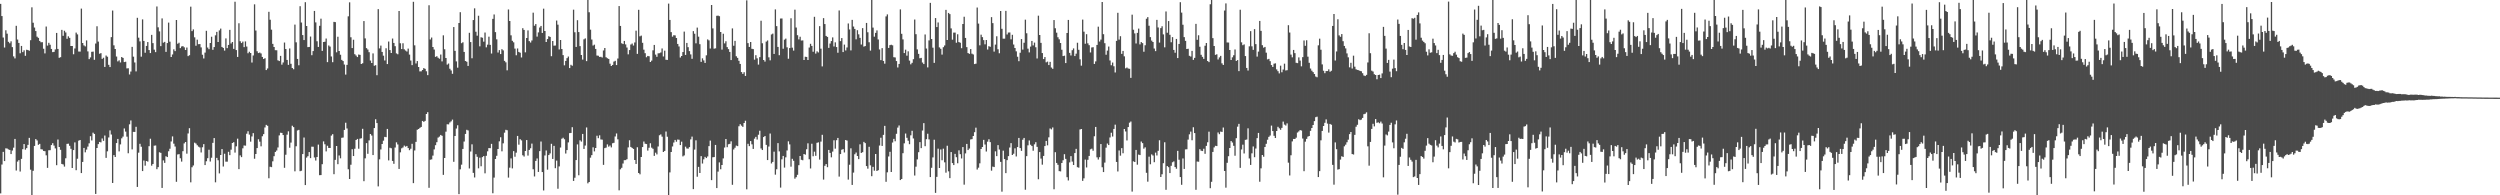 <svg xmlns="http://www.w3.org/2000/svg" width="1920" height="150"><path d="M0 2.961h1v145.584H0zM1 12.325h1v114.036H1zM2 28.828h1v87.783H2zM3 36.486h1v87.209H3zM4 23.237h1v90.705H4zM5 25.882h1v88.167H5zM6 32.119h1v82.629H6zM7 33.212h1v81.955H7zM8 31.749h1v86.570H8zM9 36.212h1v79.418H9zM10 43.309h1v70.087H10zM11 44.856h1v61.859H11zM12 19.799h1v111.195H12zM13 30.345h1v93.784H13zM14 32.969h1v90.026H14zM15 40.898h1v90.840H15zM16 35.262h1v86.769H16zM17 40.043h1v74.562H17zM18 38.644h1v72.015H18zM19 42.833h1v72.118H19zM20 38.211h1v75.576H20zM21 38.465h1v72.797H21zM22 38.939h1v66.919H22zM23 30.849h1v99.456H23zM24 5.652h1v144.344H24zM25 17.482h1v113.690H25zM26 21.131h1v90.949H26zM27 23.854h1v82.968H27zM28 28.177h1v79.700H28zM29 29.098h1v82.092H29zM30 31.444h1v79.030H30zM31 32.444h1v82.152H31zM32 32.385h1v82.428H32zM33 37.406h1v78.486H33zM34 40.997h1v75.106H34zM35 20.370h1v98.907H35zM36 35.036h1v93.901H36zM37 32.896h1v82.514H37zM38 34.352h1v80.977H38zM39 37.595h1v73.834H39zM40 40.019h1v69.973H40zM41 39.832h1v72.012H41zM42 37.920h1v76.063H42zM43 25.314h1v101.560H43zM44 37.587h1v69.578H44zM45 44.386h1v68.534H45zM46 43.927h1v71.139H46zM47 22.918h1v102.992H47zM48 27.517h1v98.784H48zM49 23.604h1v104.360H49zM50 24.930h1v96.617H50zM51 29.782h1v80.724H51zM52 27.899h1v82.434H52zM53 29.058h1v82.930H53zM54 35.312h1v78.962H54zM55 35.332h1v93.699H55zM56 41.671h1v73.600H56zM57 37.242h1v72.135H57zM58 25.051h1v105.677H58zM59 26.419h1v95.475H59zM60 39.593h1v68.440H60zM61 39.640h1v67.902H61zM62 6.631h1v126.270H62zM63 33.025h1v91.331H63zM64 34.887h1v78.725H64zM65 35.646h1v81.354H65zM66 31.038h1v83.879H66zM67 39.488h1v73.113H67zM68 45.406h1v64.694H68zM69 44.097h1v60.514H69zM70 39.798h1v68.062H70zM71 39.605h1v62.267H71zM72 45.927h1v56.948H72zM73 33.441h1v115.495H73zM74 20.176h1v93.465H74zM75 31.965h1v78.730H75zM76 41.273h1v67.708H76zM77 40.810h1v68.533H77zM78 45.223h1v61.107H78zM79 44.342h1v63.843H79zM80 51.415h1v52.681H80zM81 42.625h1v78.642H81zM82 43.561h1v72.687H82zM83 49.750h1v55.838H83zM84 51.510h1v48.619H84zM85 28.516h1v74.794H85zM86 8.113h1v132.406H86zM87 34.822h1v84.308H87zM88 37.643h1v82.935H88zM89 43.403h1v66.467H89zM90 47.150h1v59.544H90zM91 46.348h1v69.942H91zM92 47.972h1v62.916H92zM93 43.789h1v62.455H93zM94 44.471h1v60.417H94zM95 47.665h1v51.013H95zM96 47.414h1v53.672H96zM97 52.546h1v52.398H97zM98 52.425h1v65.284H98zM99 57.176h1v38.287H99zM100 54.932h1v37.575H100zM101 35.977h1v78.779H101zM102 43.507h1v57.781H102zM103 47.981h1v53.355H103zM104 54.825h1v42.543H104zM105 13.660h1v129.921H105zM106 28.934h1v88.327H106zM107 31.803h1v78.639H107zM108 43.526h1v69.172H108zM109 14.889h1v116.474H109zM110 31.445h1v91.840H110zM111 40.524h1v86.687H111zM112 35.280h1v88.370H112zM113 32.312h1v91.792H113zM114 38.434h1v73.853H114zM115 40.761h1v65.764H115zM116 26.800h1v100.449H116zM117 33.142h1v92.785H117zM118 38.121h1v73.774H118zM119 40.034h1v71.705H119zM120 4.985h1v124.979H120zM121 20.968h1v107.369H121zM122 24.108h1v92.852H122zM123 35.429h1v81.959H123zM124 14.143h1v130.173H124zM125 32.781h1v90.418H125zM126 32.161h1v92.934H126zM127 39.817h1v80.199H127zM128 33.052h1v87.585H128zM129 17.379h1v98.786H129zM130 31.998h1v82.243H130zM131 43.800h1v64.864H131zM132 41.808h1v62.926H132zM133 37.885h1v72.462H133zM134 39.272h1v73.291H134zM135 15.358h1v124.248H135zM136 33.612h1v85.017H136zM137 32.806h1v85.574H137zM138 36.974h1v84.567H138zM139 35.694h1v88.436H139zM140 35.406h1v80.693H140zM141 36.357h1v73.766H141zM142 38.419h1v70.636H142zM143 36.519h1v81.473H143zM144 43.098h1v59.416H144zM145 42.399h1v56.077H145zM146 5.144h1v134.900H146zM147 23.910h1v104.575H147zM148 22.594h1v104.475H148zM149 28.682h1v80.893H149zM150 35.141h1v75.100H150zM151 30.485h1v81.082H151zM152 33.946h1v78.679H152zM153 33.825h1v79.410H153zM154 36.412h1v80.705H154zM155 42.046h1v71.032H155zM156 44.897h1v65.814H156zM157 40.389h1v86.384H157zM158 23.672h1v100.187H158zM159 36.480h1v85.042H159zM160 37.768h1v77.238H160zM161 33.026h1v91.048H161zM162 28.188h1v92.932H162zM163 38.269h1v71.478H163zM164 36.153h1v69.884H164zM165 27.139h1v112.905H165zM166 24.483h1v96.741H166zM167 32.235h1v90.837H167zM168 23.351h1v109.844H168zM169 21.975h1v97.062H169zM170 36.027h1v78.476H170zM171 36.807h1v91.093H171zM172 38.881h1v79.164H172zM173 29.491h1v94.679H173zM174 36.946h1v87.226H174zM175 34.512h1v82.094H175zM176 22.962h1v96.200H176zM177 33.382h1v81.577H177zM178 32.243h1v77.575H178zM179 37.513h1v71.677H179zM180 1.312h1v115.861H180zM181 38.458h1v73.916H181zM182 43.736h1v62.759H182zM183 17.846h1v112.049H183zM184 31.708h1v87.640H184zM185 33.051h1v87.602H185zM186 31.936h1v81.989H186zM187 36.197h1v75.528H187zM188 31.775h1v80.121H188zM189 35.732h1v66.952H189zM190 40.885h1v59.936H190zM191 39.754h1v63.623H191zM192 40.724h1v68.051H192zM193 48.032h1v56.792H193zM194 42.594h1v59.636H194zM195 3.315h1v118.598H195zM196 23.459h1v94.818H196zM197 39.372h1v74.352H197zM198 40.755h1v66.218H198zM199 40.367h1v68.429H199zM200 41.067h1v71.335H200zM201 43.707h1v60.953H201zM202 45.291h1v57.735H202zM203 44.705h1v53.191H203zM204 53.794h1v42.092H204zM205 52.587h1v44.016H205zM206 9.068h1v127.825H206zM207 15.147h1v112.907H207zM208 22.772h1v105.575H208zM209 33.713h1v90.193H209zM210 36.102h1v83.840H210zM211 38.543h1v78.152H211zM212 38.581h1v77.035H212zM213 46.316h1v66.960H213zM214 46.877h1v57.121H214zM215 42.928h1v58.988H215zM216 49.655h1v52.457H216zM217 47.952h1v55.763H217zM218 32.658h1v96.213H218zM219 37.640h1v81.198H219zM220 46.048h1v57.387H220zM221 49.843h1v51.028H221zM222 37.239h1v76.216H222zM223 49.012h1v60.503H223zM224 52.211h1v44.372H224zM225 53.211h1v44.429H225zM226 18.884h1v112.711H226zM227 32.492h1v79.844H227zM228 45.274h1v54.923H228zM229 50.102h1v49.618H229zM230 4.774h1v126.721H230zM231 17.302h1v113.829H231zM232 26.948h1v91.350H232zM233 30.783h1v74.837H233zM234 1.692h1v140.427H234zM235 19.979h1v101.034H235zM236 36.176h1v83.767H236zM237 36.037h1v80.738H237zM238 28.079h1v93.372H238zM239 42.380h1v70.249H239zM240 39.202h1v73.475H240zM241 8.417h1v112.535H241zM242 17.194h1v106.075H242zM243 31.687h1v88.877H243zM244 36.049h1v75.024H244zM245 19.800h1v114.774H245zM246 14.322h1v120.153H246zM247 39.049h1v87.034H247zM248 32.264h1v76.352H248zM249 32.077h1v78.711H249zM250 29.599h1v86.660H250zM251 47.693h1v64.211H251zM252 34.934h1v78.666H252zM253 35.802h1v77.867H253zM254 43.385h1v60.733H254zM255 47.772h1v55.278H255zM256 16.808h1v116.961H256zM257 16.996h1v105.784H257zM258 40.188h1v71.946H258zM259 28.192h1v97.914H259zM260 39.193h1v80.221H260zM261 42.050h1v79.563H261zM262 45.996h1v59.835H262zM263 46.881h1v58.762H263zM264 49.585h1v50.222H264zM265 57.304h1v36.950H265zM266 49.796h1v48.842H266zM267 12.528h1v117.475H267zM268 1.781h1v135.680H268zM269 28.625h1v97.873H269zM270 36.917h1v77.645H270zM271 30.539h1v89.294H271zM272 41.640h1v72.592H272zM273 42.670h1v64.835H273zM274 43.839h1v62.876H274zM275 41.889h1v72.346H275zM276 42.128h1v64.354H276zM277 49.163h1v57.014H277zM278 48.589h1v50.332H278zM279 16.200h1v122.949H279zM280 29.491h1v92.088H280zM281 36.954h1v72.969H281zM282 38.061h1v80.079H282zM283 40.084h1v67.725H283zM284 46.490h1v56.429H284zM285 48.406h1v55.684H285zM286 41.007h1v78.078H286zM287 50.472h1v47.878H287zM288 50.087h1v41.527H288zM289 57.744h1v36.769H289zM290 7.038h1v136.131H290zM291 37.195h1v85.191H291zM292 35.044h1v79.756H292zM293 39.863h1v70.742H293zM294 42.729h1v65.306H294zM295 46.437h1v58.681H295zM296 37.059h1v68.326H296zM297 49.208h1v49.830H297zM298 31.879h1v91.323H298zM299 38.444h1v75.012H299zM300 40.724h1v73.162H300zM301 29.585h1v94.029H301zM302 32.956h1v92.827H302zM303 35.496h1v77.833H303zM304 41.035h1v68.269H304zM305 41.698h1v69.242H305zM306 8.470h1v121.270H306zM307 33.213h1v83.801H307zM308 37.686h1v76.216H308zM309 33.221h1v80.054H309zM310 37.894h1v73.946H310zM311 38.800h1v73.859H311zM312 39.578h1v72.514H312zM313 37.343h1v76.392H313zM314 41.957h1v73.402H314zM315 46.467h1v67.754H315zM316 50.041h1v60.388H316zM317 1.389h1v139.248H317zM318 34.807h1v80.754H318zM319 48.754h1v60.203H319zM320 46.904h1v52.735H320zM321 51.467h1v47.581H321zM322 54.826h1v43.364H322zM323 54.770h1v42.709H323zM324 53.747h1v39.105H324zM325 52.275h1v41.296H325zM326 52.894h1v39.926H326zM327 54.735h1v32.815H327zM328 57.726h1v28.436H328zM329 4.025h1v140.188H329zM330 30.315h1v92.374H330zM331 28.847h1v93.550H331zM332 36.114h1v83.376H332zM333 38.052h1v76.666H333zM334 43.653h1v67.861H334zM335 43.157h1v66.032H335zM336 44.329h1v61.328H336zM337 45.088h1v59.845H337zM338 41.903h1v61.729H338zM339 47.165h1v57.123H339zM340 27.150h1v107.132H340zM341 37.832h1v83.535H341zM342 44.559h1v56.545H342zM343 49.630h1v45.810H343zM344 48.777h1v46.763H344zM345 52.764h1v41.310H345zM346 54.124h1v39.040H346zM347 56.658h1v35.189H347zM348 20.787h1v103.472H348zM349 39.045h1v65.412H349zM350 47.137h1v51.584H350zM351 51.947h1v44.235H351zM352 17.652h1v131.445H352zM353 9.373h1v120.698H353zM354 33.186h1v93.303H354zM355 32.468h1v81.895H355zM356 39.866h1v68.819H356zM357 46.858h1v56.000H357zM358 47.431h1v52.241H358zM359 50.617h1v49.574H359zM360 25.168h1v104.219H360zM361 32.318h1v84.080H361zM362 44.728h1v66.111H362zM363 15.413h1v117.345H363zM364 6.377h1v129.941H364zM365 24.372h1v94.064H365zM366 27.383h1v93.022H366zM367 12.096h1v117.191H367zM368 35.566h1v85.546H368zM369 28.595h1v99.093H369zM370 29.002h1v91.670H370zM371 31.979h1v87.883H371zM372 24.966h1v108.168H372zM373 36.343h1v83.297H373zM374 34.315h1v81.932H374zM375 28.166h1v85.556H375zM376 34.450h1v79.383H376zM377 41.103h1v69.369H377zM378 14.492h1v133.944H378zM379 11.094h1v125.301H379zM380 24.678h1v97.451H380zM381 30.191h1v89.456H381zM382 40.356h1v74.101H382zM383 38.496h1v70.071H383zM384 41.540h1v63.891H384zM385 37.796h1v78.443H385zM386 38.703h1v71.392H386zM387 46.763h1v55.117H387zM388 47.873h1v51.837H388zM389 54.031h1v46.009H389zM390 7.288h1v129.130H390zM391 16.125h1v112.650H391zM392 27.142h1v94.509H392zM393 31.310h1v98.036H393zM394 32.513h1v83.550H394zM395 37.301h1v83.080H395zM396 42.457h1v74.816H396zM397 37.216h1v67.161H397zM398 39.885h1v71.210H398zM399 40.511h1v66.377H399zM400 44.125h1v63.722H400zM401 21.642h1v97.605H401zM402 22.999h1v97.219H402zM403 40.185h1v75.763H403zM404 29.197h1v78.399H404zM405 23.368h1v96.141H405zM406 31.566h1v83.589H406zM407 32.652h1v81.209H407zM408 31.069h1v79.224H408zM409 9.738h1v120.238H409zM410 19.782h1v115.766H410zM411 18.464h1v105.128H411zM412 28.129h1v93.596H412zM413 24.897h1v107.129H413zM414 21.127h1v94.927H414zM415 19.933h1v88.754H415zM416 25.295h1v106.829H416zM417 6.655h1v139.621H417zM418 23.810h1v95.592H418zM419 32.281h1v83.266H419zM420 30.023h1v100.262H420zM421 27.777h1v91.291H421zM422 28.351h1v89.444H422zM423 43.154h1v67.278H423zM424 31.496h1v90.561H424zM425 35.062h1v76.962H425zM426 34.955h1v94.221H426zM427 15.752h1v107.603H427zM428 18.944h1v125.999H428zM429 37.992h1v89.782H429zM430 30.741h1v82.560H430zM431 37.648h1v68.880H431zM432 42.359h1v63.408H432zM433 50.180h1v56.781H433zM434 46.774h1v71.133H434zM435 44.641h1v70.593H435zM436 43.443h1v65.920H436zM437 52.269h1v49.961H437zM438 49.765h1v52.317H438zM439 50.475h1v47.194H439zM440 7.449h1v131.519H440zM441 24.800h1v111.691H441zM442 36.053h1v86.896H442zM443 15.506h1v95.368H443zM444 24.642h1v109.953H444zM445 35.429h1v72.357H445zM446 42.219h1v66.550H446zM447 45.778h1v57.091H447zM448 30.211h1v84.186H448zM449 29.467h1v82.299H449zM450 46.933h1v50.970H450zM451 0.002h1v140.798H451zM452 9.415h1v130.386H452zM453 22.775h1v98.302H453zM454 30.335h1v88.798H454zM455 34.980h1v78.158H455zM456 34.319h1v81.960H456zM457 37.583h1v76.084H457zM458 42.630h1v61.611H458zM459 42.804h1v63.350H459zM460 43.746h1v60.209H460zM461 43.647h1v63.461H461zM462 44.173h1v63.111H462zM463 38.734h1v87.876H463zM464 36.851h1v76.935H464zM465 43.975h1v69.387H465zM466 44.754h1v66.167H466zM467 45.268h1v67.392H467zM468 48.872h1v62.871H468zM469 50.707h1v62.478H469zM470 49.845h1v60.199H470zM471 47.314h1v62.346H471zM472 46.718h1v58.064H472zM473 49.990h1v52.512H473zM474 44.970h1v62.018H474zM475 4.679h1v141.492H475zM476 19.924h1v110.139H476zM477 33.236h1v95.641H477zM478 33.825h1v91.765H478zM479 31.452h1v91.561H479zM480 34.102h1v88.865H480zM481 36.484h1v85.765H481zM482 41.738h1v71.450H482zM483 38.468h1v69.253H483zM484 34.225h1v78.617H484zM485 33.409h1v80.211H485zM486 34.977h1v79.389H486zM487 32.626h1v90.231H487zM488 23.535h1v102.364H488zM489 41.351h1v71.747H489zM490 7.538h1v125.316H490zM491 27.928h1v105.973H491zM492 27.354h1v93.235H492zM493 32.882h1v80.040H493zM494 38.146h1v70.545H494zM495 40.844h1v69.531H495zM496 43.995h1v66.632H496zM497 42.939h1v72.716H497zM498 43.233h1v70.225H498zM499 47.624h1v62.402H499zM500 46.562h1v66.870H500zM501 38.670h1v75.602H501zM502 34.494h1v85.236H502zM503 41.959h1v75.281H503zM504 43.623h1v74.937H504zM505 40.950h1v71.519H505zM506 40.845h1v63.022H506zM507 40.284h1v62.922H507zM508 37.218h1v67.745H508zM509 43.357h1v73.378H509zM510 38.921h1v76.983H510zM511 45.885h1v55.114H511zM512 46.020h1v58.992H512zM513 2.754h1v147.245H513zM514 15.298h1v117.129H514zM515 24.678h1v92.065H515zM516 28.149h1v84.324H516zM517 27.036h1v82.434H517zM518 27.180h1v80.275H518zM519 29.199h1v79.634H519zM520 33.751h1v73.425H520zM521 35.675h1v71.658H521zM522 44.208h1v67.179H522zM523 43.025h1v65.753H523zM524 39.990h1v80.138H524zM525 24.285h1v95.068H525zM526 42.181h1v70.452H526zM527 32.956h1v81.080H527zM528 36.230h1v77.946H528zM529 39.260h1v73.758H529zM530 41.757h1v65.326H530zM531 45.167h1v59.740H531zM532 23.904h1v121.348H532zM533 25.893h1v88.999H533zM534 33.268h1v74.513H534zM535 21.175h1v114.538H535zM536 28.160h1v100.004H536zM537 33.960h1v98.923H537zM538 47.521h1v72.414H538zM539 44.781h1v80.798H539zM540 46.361h1v75.988H540zM541 48.315h1v72.168H541zM542 42.511h1v78.904H542zM543 30.269h1v89.876H543zM544 31.041h1v81.208H544zM545 37.259h1v70.712H545zM546 3.823h1v134.509H546zM547 21.835h1v98.952H547zM548 37.392h1v83.217H548zM549 37.120h1v74.175H549zM550 12.137h1v132.290H550zM551 11.999h1v119.813H551zM552 12.444h1v112.266H552zM553 24.578h1v105.414H553zM554 38.089h1v88.620H554zM555 25.929h1v95.709H555zM556 33.337h1v79.967H556zM557 31.700h1v75.049H557zM558 36.185h1v76.865H558zM559 37.755h1v73.028H559zM560 39.908h1v70.599H560zM561 46.115h1v62.431H561zM562 21.790h1v120.126H562zM563 35.149h1v79.643H563zM564 31.391h1v82.047H564zM565 43.201h1v68.646H565zM566 44.446h1v67.783H566zM567 46.720h1v50.249H567zM568 49.108h1v46.262H568zM569 55.333h1v41.194H569zM570 56.727h1v40.731H570zM571 55.428h1v39.034H571zM572 58.304h1v34.408H572zM573 0.249h1v145.173H573zM574 33.114h1v77.322H574zM575 36.037h1v76.183H575zM576 32.251h1v76.112H576zM577 37.489h1v73.367H577zM578 37.732h1v76.648H578zM579 45.838h1v60.640H579zM580 42.369h1v62.758H580zM581 44.815h1v62.327H581zM582 49.614h1v53.875H582zM583 43.877h1v56.549H583zM584 15.901h1v98.121H584zM585 33.209h1v82.016H585zM586 46.105h1v59.170H586zM587 47.310h1v57.118H587zM588 31.950h1v79.290H588zM589 31.065h1v91.885H589zM590 44.012h1v68.506H590zM591 46.322h1v56.212H591zM592 26.485h1v99.053H592zM593 25.804h1v98.561H593zM594 41.412h1v75.082H594zM595 7.229h1v126.912H595zM596 20.050h1v109.923H596zM597 36.052h1v73.880H597zM598 42.380h1v73.870H598zM599 14.207h1v129.870H599zM600 14.179h1v108.208H600zM601 37.441h1v82.312H601zM602 30.452h1v98.252H602zM603 29.648h1v91.180H603zM604 36.328h1v79.241H604zM605 45.103h1v63.464H605zM606 36.933h1v73.988H606zM607 14.035h1v113.958H607zM608 36.609h1v85.357H608zM609 38.856h1v84.615H609zM610 7.439h1v129.754H610zM611 21.162h1v114.914H611zM612 27.008h1v107.256H612zM613 30.237h1v96.653H613zM614 28.195h1v91.599H614zM615 31.136h1v91.572H615zM616 31.002h1v92.073H616zM617 46.065h1v72.230H617zM618 43.581h1v75.192H618zM619 43.746h1v70.870H619zM620 46.098h1v63.991H620zM621 36.522h1v85.780H621zM622 33.622h1v95.757H622zM623 35.252h1v75.121H623zM624 39.735h1v80.293H624zM625 12.880h1v103.620H625zM626 41.175h1v78.456H626zM627 39.419h1v70.274H627zM628 40.276h1v69.048H628zM629 20.049h1v102.531H629zM630 37.392h1v71.374H630zM631 50.969h1v52.571H631zM632 13.924h1v124.008H632zM633 18.484h1v108.837H633zM634 27.612h1v98.401H634zM635 28.375h1v100.010H635zM636 36.756h1v78.403H636zM637 33.450h1v83.989H637zM638 31.550h1v89.287H638zM639 28.740h1v87.691H639zM640 35.677h1v72.073H640zM641 32.529h1v81.625H641zM642 36.162h1v71.535H642zM643 40.508h1v65.403H643zM644 8.033h1v127.578H644zM645 31.604h1v86.695H645zM646 29.233h1v85.775H646zM647 40.008h1v74.547H647zM648 34.268h1v82.842H648zM649 38.770h1v68.739H649zM650 36.445h1v71.514H650zM651 17.997h1v119.940H651zM652 22.604h1v103.926H652zM653 38.702h1v75.241H653zM654 15.275h1v126.740H654zM655 20.377h1v112.204H655zM656 22.198h1v96.262H656zM657 30.209h1v86.921H657zM658 23.200h1v96.593H658zM659 26.381h1v95.849H659zM660 29.106h1v81.727H660zM661 34.199h1v83.277H661zM662 21.622h1v95.261H662zM663 35.793h1v73.176H663zM664 35.380h1v74.554H664zM665 17.620h1v109.906H665zM666 24.802h1v104.740H666zM667 32.457h1v80.281H667zM668 38.839h1v88.146H668zM669 0.001h1v135.302H669zM670 21.191h1v106.946H670zM671 28.173h1v102.916H671zM672 25.267h1v93.014H672zM673 23.344h1v108.003H673zM674 30.316h1v100.388H674zM675 38.006h1v73.765H675zM676 46.165h1v59.621H676zM677 36.960h1v75.123H677zM678 46.821h1v56.771H678zM679 48.914h1v47.734H679zM680 12.618h1v127.025H680zM681 11.059h1v121.316H681zM682 36.806h1v83.382H682zM683 34.657h1v81.909H683zM684 34.379h1v97.705H684zM685 34.811h1v74.636H685zM686 43.910h1v62.730H686zM687 44.155h1v64.327H687zM688 46.880h1v55.888H688zM689 51.822h1v46.178H689zM690 49.079h1v47.301H690zM691 7.193h1v131.102H691zM692 25.938h1v111.524H692zM693 30.237h1v87.436H693zM694 40.759h1v69.318H694zM695 38.159h1v64.383H695zM696 42.741h1v63.095H696zM697 39.408h1v68.669H697zM698 46.523h1v64.198H698zM699 49.387h1v54.569H699zM700 48.224h1v52.216H700zM701 45.476h1v60.879H701zM702 14.988h1v119.796H702zM703 26.240h1v101.776H703zM704 37.928h1v84.490H704zM705 41.389h1v75.487H705zM706 44.734h1v64.425H706zM707 44.467h1v69.286H707zM708 48.021h1v52.215H708zM709 49.201h1v45.361H709zM710 26.470h1v85.810H710zM711 37.293h1v69.619H711zM712 51.774h1v50.938H712zM713 31.030h1v76.021H713zM714 2.186h1v133.782H714zM715 29.930h1v98.960H715zM716 36.585h1v84.304H716zM717 48.284h1v59.047H717zM718 13.875h1v134.239H718zM719 20.787h1v115.045H719zM720 17.255h1v96.906H720zM721 36.382h1v92.623H721zM722 37.484h1v77.330H722zM723 41.942h1v81.144H723zM724 36.255h1v77.931H724zM725 34.906h1v89.750H725zM726 7.577h1v125.013H726zM727 30.721h1v81.196H727zM728 9.917h1v121.656H728zM729 10.851h1v125.953H729zM730 21.785h1v95.002H730zM731 30.472h1v94.765H731zM732 25.020h1v101.771H732zM733 25.041h1v93.154H733zM734 32.815h1v87.897H734zM735 26.293h1v99.075H735zM736 32.328h1v83.138H736zM737 32.820h1v85.595H737zM738 36.997h1v84.680H738zM739 18.440h1v94.508H739zM740 12.834h1v129.006H740zM741 29.156h1v88.645H741zM742 36.222h1v74.302H742zM743 40.756h1v74.506H743zM744 41.378h1v72.678H744zM745 37.682h1v69.407H745zM746 41.217h1v65.635H746zM747 41.828h1v62.608H747zM748 49.219h1v52.312H748zM749 48.902h1v49.131H749zM750 5.810h1v124.381H750zM751 18.133h1v110.613H751zM752 34.792h1v90.625H752zM753 26.600h1v87.826H753zM754 28.530h1v84.376H754zM755 30.840h1v76.554H755zM756 34.049h1v76.947H756zM757 30.730h1v85.623H757zM758 38.035h1v70.787H758zM759 35.499h1v71.464H759zM760 35.931h1v73.217H760zM761 13.162h1v117.912H761zM762 17.759h1v110.173H762zM763 39.626h1v88.701H763zM764 34.234h1v81.992H764zM765 27.840h1v92.068H765zM766 37.815h1v73.641H766zM767 40.888h1v73.947H767zM768 8.446h1v115.875H768zM769 22.137h1v125.047H769zM770 29.702h1v86.007H770zM771 29.699h1v92.477H771zM772 8.337h1v124.649H772zM773 26.489h1v96.505H773zM774 24.990h1v94.937H774zM775 24.933h1v88.383H775zM776 30.210h1v79.741H776zM777 26.706h1v92.317H777zM778 34.207h1v83.872H778zM779 36.867h1v77.075H779zM780 39.416h1v80.767H780zM781 43.572h1v69.356H781zM782 47.012h1v58.898H782zM783 40.483h1v73.240H783zM784 29.995h1v85.891H784zM785 38.105h1v69.194H785zM786 32.826h1v73.095H786zM787 15.116h1v130.615H787zM788 25.553h1v94.343H788zM789 37.399h1v74.220H789zM790 40.257h1v67.617H790zM791 35.799h1v75.361H791zM792 31.416h1v80.767H792zM793 34.852h1v80.913H793zM794 32.727h1v78.123H794zM795 36.277h1v72.921H795zM796 44.907h1v67.909H796zM797 12.054h1v125.647H797zM798 26.866h1v89.927H798zM799 32.911h1v88.898H799zM800 40.737h1v85.736H800zM801 45.359h1v74.385H801zM802 43.819h1v68.366H802zM803 47.896h1v60.364H803zM804 47.335h1v64.272H804zM805 49.965h1v55.520H805zM806 47.493h1v51.146H806zM807 51.863h1v47.531H807zM808 52.842h1v45.043H808zM809 15.393h1v129.942H809zM810 21.730h1v95.138H810zM811 25.098h1v100.035H811zM812 28.612h1v97.971H812zM813 30.183h1v101.236H813zM814 33.021h1v98.623H814zM815 38.173h1v87.011H815zM816 43.081h1v79.985H816zM817 42.762h1v75.668H817zM818 48.430h1v73.570H818zM819 25.341h1v110.743H819zM820 15.305h1v123.297H820zM821 40.601h1v84.142H821zM822 42.604h1v77.313H822zM823 38.564h1v85.566H823zM824 37.178h1v89.549H824zM825 43.076h1v74.465H825zM826 41.204h1v73.125H826zM827 32.825h1v95.607H827zM828 38.267h1v90.487H828zM829 45.565h1v53.885H829zM830 50.422h1v48.634H830zM831 15.065h1v123.837H831zM832 24.318h1v112.627H832zM833 33.589h1v88.995H833zM834 26.266h1v102.336H834zM835 33.282h1v89.445H835zM836 34.721h1v85.030H836zM837 40.301h1v74.385H837zM838 36.434h1v77.736H838zM839 36.272h1v79.505H839zM840 49.124h1v55.532H840zM841 47.161h1v50.338H841zM842 34.490h1v86.333H842zM843 20.490h1v102.046H843zM844 31.889h1v88.853H844zM845 30.428h1v80.220H845zM846 1.546h1v126.910H846zM847 26.287h1v105.879H847zM848 33.174h1v91.714H848zM849 42.030h1v71.370H849zM850 38.841h1v71.402H850zM851 35.717h1v75.669H851zM852 46.420h1v59.129H852zM853 50.112h1v51.833H853zM854 48.048h1v56.813H854zM855 50.890h1v48.131H855zM856 55.651h1v40.110H856zM857 31.388h1v92.959H857zM858 9.811h1v121.884H858zM859 30.426h1v85.115H859zM860 27.787h1v91.773H860zM861 41.382h1v72.385H861zM862 39.098h1v78.621H862zM863 43.281h1v55.816H863zM864 52.463h1v48.477H864zM865 51.854h1v56.038H865zM866 52.634h1v44.961H866zM867 52.859h1v41.345H867zM868 59.778h1v33.574H868zM869 11.278h1v135.862H869zM870 22.823h1v101.102H870zM871 25.663h1v98.737H871zM872 33.383h1v81.768H872zM873 25.256h1v101.203H873zM874 21.972h1v96.738H874zM875 34.114h1v84.958H875zM876 32.284h1v76.434H876zM877 33.106h1v76.818H877zM878 39.723h1v74.437H878zM879 34.778h1v78.360H879zM880 14.409h1v118.318H880zM881 13.141h1v126.373H881zM882 19.771h1v100.552H882zM883 28.502h1v97.638H883zM884 31.205h1v87.381H884zM885 32.275h1v87.188H885zM886 37.288h1v87.307H886zM887 39.265h1v77.949H887zM888 15.254h1v104.157H888zM889 21.085h1v94.742H889zM890 32.730h1v75.003H890zM891 21.609h1v114.314H891zM892 20.149h1v113.667H892zM893 26.440h1v98.873H893zM894 36.346h1v72.934H894zM895 8.805h1v136.948H895zM896 25.134h1v102.411H896zM897 16.198h1v112.218H897zM898 26.743h1v106.175H898zM899 32.484h1v94.871H899zM900 28.501h1v96.132H900zM901 38.329h1v85.641H901zM902 40.476h1v87.807H902zM903 29.909h1v99.657H903zM904 44.587h1v71.302H904zM905 33.721h1v88.979H905zM906 1.695h1v134.277H906zM907 9.663h1v132.244H907zM908 19.019h1v102.681H908zM909 28.535h1v101.201H909zM910 31.408h1v83.356H910zM911 37.621h1v77.027H911zM912 37.432h1v69.785H912zM913 42.830h1v60.321H913zM914 43.417h1v57.630H914zM915 39.045h1v68.670H915zM916 45.975h1v51.749H916zM917 44.452h1v57.746H917zM918 18.338h1v127.437H918zM919 30.587h1v93.448H919zM920 27.080h1v97.125H920zM921 35.893h1v78.713H921zM922 42.095h1v73.665H922zM923 43.698h1v72.310H923zM924 45.233h1v69.006H924zM925 35.102h1v83.034H925zM926 33.033h1v78.997H926zM927 46.842h1v62.439H927zM928 47.719h1v53.402H928zM929 3.272h1v141.240H929zM930 0.000h1v139.619H930zM931 29.289h1v87.376H931zM932 35.329h1v77.892H932zM933 42.154h1v69.843H933zM934 41.698h1v70.469H934zM935 45.692h1v56.042H935zM936 44.102h1v58.952H936zM937 42.887h1v58.166H937zM938 48.645h1v52.664H938zM939 49.880h1v48.045H939zM940 8.067h1v123.262H940zM941 2.615h1v141.525H941zM942 32.605h1v92.420H942zM943 32.668h1v87.279H943zM944 38.400h1v75.280H944zM945 46.083h1v62.242H945zM946 44.024h1v65.418H946zM947 42.461h1v69.492H947zM948 37.975h1v81.634H948zM949 46.807h1v59.312H949zM950 46.136h1v51.139H950zM951 54.642h1v40.512H951zM952 7.490h1v121.409H952zM953 32.504h1v82.268H953zM954 34.726h1v76.381H954zM955 34.091h1v83.753H955zM956 43.056h1v64.375H956zM957 52.160h1v54.999H957zM958 54.162h1v44.422H958zM959 35.559h1v86.150H959zM960 23.886h1v102.797H960zM961 35.558h1v82.190H961zM962 38.280h1v74.181H962zM963 22.355h1v98.366H963zM964 33.905h1v80.153H964zM965 43.453h1v62.617H965zM966 39.629h1v62.472H966zM967 16.060h1v123.502H967zM968 23.702h1v105.595H968zM969 34.728h1v84.335H969zM970 36.589h1v83.782H970zM971 36.060h1v76.851H971zM972 40.441h1v69.977H972zM973 45.613h1v61.701H973zM974 45.217h1v59.893H974zM975 47.001h1v57.114H975zM976 49.954h1v46.524H976zM977 51.423h1v49.233H977zM978 48.889h1v55.431H978zM979 48.626h1v57.337H979zM980 53.320h1v47.271H980zM981 54.699h1v42.685H981zM982 56.355h1v42.207H982zM983 50.442h1v49.260H983zM984 55.475h1v42.703H984zM985 53.425h1v39.972H985zM986 48.890h1v46.805H986zM987 54.110h1v42.290H987zM988 53.914h1v40.856H988zM989 19.349h1v105.556H989zM990 24.991h1v109.780H990zM991 41.917h1v77.348H991zM992 44.006h1v64.603H992zM993 38.349h1v68.375H993zM994 40.781h1v65.946H994zM995 48.227h1v57.521H995zM996 48.472h1v53.297H996zM997 44.090h1v56.820H997zM998 46.519h1v53.373H998zM999 50.965h1v49.285H999zM1000 43.875h1v62.542H1000zM1001 31.079h1v100.415H1001zM1002 35.175h1v73.602H1002zM1003 30.941h1v75.700H1003zM1004 43.546h1v61.371H1004zM1005 48.234h1v56.234H1005zM1006 52.648h1v47.870H1006zM1007 54.249h1v44.073H1007zM1008 55.414h1v40.592H1008zM1009 56.830h1v36.218H1009zM1010 58.783h1v31.242H1010zM1011 59.337h1v30.253H1011zM1012 34.816h1v101.187H1012zM1013 29.712h1v101.700H1013zM1014 38.192h1v69.567H1014zM1015 49.445h1v51.127H1015zM1016 54.329h1v42.434H1016zM1017 56.207h1v38.097H1017zM1018 54.581h1v37.125H1018zM1019 54.570h1v40.379H1019zM1020 53.255h1v48.597H1020zM1021 55.077h1v40.087H1021zM1022 54.347h1v41.467H1022zM1023 19.919h1v106.710H1023zM1024 10.763h1v131.037H1024zM1025 46.495h1v62.890H1025zM1026 39.508h1v75.088H1026zM1027 14.821h1v115.419H1027zM1028 27.164h1v102.741H1028zM1029 28.242h1v94.314H1029zM1030 26.168h1v93.840H1030zM1031 31.663h1v88.869H1031zM1032 35.267h1v77.124H1032zM1033 37.170h1v73.927H1033zM1034 41.018h1v68.231H1034zM1035 44.049h1v63.233H1035zM1036 51.723h1v51.270H1036zM1037 48.222h1v53.145H1037zM1038 52.617h1v65.685H1038zM1039 42.754h1v75.942H1039zM1040 51.199h1v52.358H1040zM1041 53.228h1v44.119H1041zM1042 53.727h1v42.122H1042zM1043 53.899h1v37.710H1043zM1044 54.468h1v37.816H1044zM1045 54.741h1v37.088H1045zM1046 56.210h1v34.346H1046zM1047 57.968h1v29.760H1047zM1048 58.411h1v28.927H1048zM1049 57.499h1v28.783H1049zM1050 47.986h1v64.421H1050zM1051 25.570h1v101.642H1051zM1052 40.850h1v68.152H1052zM1053 54.260h1v44.768H1053zM1054 54.936h1v40.120H1054zM1055 57.019h1v40.037H1055zM1056 57.598h1v33.834H1056zM1057 60.895h1v33.408H1057zM1058 57.582h1v36.359H1058zM1059 57.346h1v37.332H1059zM1060 59.963h1v33.449H1060zM1061 56.392h1v38.497H1061zM1062 20.621h1v115.587H1062zM1063 27.533h1v84.270H1063zM1064 37.313h1v65.953H1064zM1065 48.323h1v55.683H1065zM1066 45.956h1v55.124H1066zM1067 55.015h1v40.941H1067zM1068 59.307h1v34.974H1068zM1069 52.737h1v56.631H1069zM1070 45.760h1v68.084H1070zM1071 52.325h1v43.171H1071zM1072 54.662h1v37.835H1072zM1073 14.986h1v134.539H1073zM1074 18.334h1v108.312H1074zM1075 27.586h1v92.772H1075zM1076 34.451h1v79.121H1076zM1077 37.770h1v76.570H1077zM1078 33.000h1v76.315H1078zM1079 38.330h1v68.221H1079zM1080 42.224h1v60.525H1080zM1081 23.013h1v104.403H1081zM1082 35.666h1v85.265H1082zM1083 36.103h1v86.622H1083zM1084 13.993h1v110.108H1084zM1085 14.410h1v121.606H1085zM1086 13.663h1v121.848H1086zM1087 30.457h1v92.310H1087zM1088 11.456h1v125.236H1088zM1089 9.514h1v132.517H1089zM1090 17.951h1v115.768H1090zM1091 28.969h1v90.914H1091zM1092 31.160h1v89.404H1092zM1093 32.186h1v89.597H1093zM1094 33.219h1v82.589H1094zM1095 39.755h1v72.053H1095zM1096 42.543h1v63.534H1096zM1097 37.887h1v72.442H1097zM1098 40.495h1v70.788H1098zM1099 40.199h1v71.498H1099zM1100 29.710h1v94.899H1100zM1101 33.070h1v87.224H1101zM1102 34.938h1v72.742H1102zM1103 40.797h1v71.021H1103zM1104 38.238h1v74.955H1104zM1105 42.330h1v67.957H1105zM1106 48.236h1v56.557H1106zM1107 46.053h1v66.046H1107zM1108 42.195h1v72.470H1108zM1109 54.250h1v49.504H1109zM1110 57.048h1v40.806H1110zM1111 58.952h1v31.318H1111zM1112 1.247h1v128.012H1112zM1113 41.722h1v75.119H1113zM1114 42.662h1v69.329H1114zM1115 42.841h1v61.971H1115zM1116 40.798h1v68.002H1116zM1117 39.756h1v69.632H1117zM1118 42.000h1v64.669H1118zM1119 43.921h1v63.091H1119zM1120 44.571h1v64.875H1120zM1121 47.035h1v61.996H1121zM1122 47.434h1v61.517H1122zM1123 25.818h1v96.658H1123zM1124 26.761h1v91.132H1124zM1125 44.443h1v75.539H1125zM1126 44.256h1v78.588H1126zM1127 40.788h1v74.622H1127zM1128 40.012h1v70.780H1128zM1129 41.539h1v67.666H1129zM1130 46.730h1v59.532H1130zM1131 32.528h1v108.222H1131zM1132 7.315h1v126.133H1132zM1133 29.517h1v96.848H1133zM1134 15.185h1v112.630H1134zM1135 4.431h1v137.628H1135zM1136 27.883h1v103.284H1136zM1137 19.663h1v102.383H1137zM1138 23.229h1v94.550H1138zM1139 22.958h1v88.390H1139zM1140 34.981h1v77.588H1140zM1141 28.707h1v78.831H1141zM1142 26.288h1v82.346H1142zM1143 34.370h1v77.064H1143zM1144 43.093h1v59.009H1144zM1145 38.860h1v82.270H1145zM1146 0.004h1v144.396H1146zM1147 25.193h1v93.977H1147zM1148 29.847h1v83.110H1148zM1149 29.502h1v106.518H1149zM1150 17.640h1v126.668H1150zM1151 19.074h1v101.928H1151zM1152 29.709h1v93.626H1152zM1153 23.209h1v102.400H1153zM1154 29.097h1v91.191H1154zM1155 38.910h1v79.822H1155zM1156 39.628h1v71.045H1156zM1157 36.438h1v74.142H1157zM1158 41.992h1v66.318H1158zM1159 46.284h1v56.895H1159zM1160 41.933h1v66.402H1160zM1161 14.785h1v124.847H1161zM1162 30.962h1v85.832H1162zM1163 34.552h1v91.475H1163zM1164 40.441h1v74.470H1164zM1165 39.575h1v82.272H1165zM1166 44.052h1v61.708H1166zM1167 43.468h1v63.247H1167zM1168 47.271h1v59.273H1168zM1169 37.062h1v69.683H1169zM1170 41.403h1v55.836H1170zM1171 46.713h1v50.164H1171zM1172 45.216h1v50.367H1172zM1173 11.678h1v132.209H1173zM1174 18.601h1v103.369H1174zM1175 31.781h1v83.312H1175zM1176 36.538h1v73.451H1176zM1177 39.794h1v63.751H1177zM1178 46.358h1v63.274H1178zM1179 39.410h1v74.692H1179zM1180 42.374h1v71.274H1180zM1181 51.287h1v55.796H1181zM1182 54.051h1v49.117H1182zM1183 52.087h1v48.999H1183zM1184 19.555h1v127.514H1184zM1185 38.393h1v92.446H1185zM1186 40.080h1v74.494H1186zM1187 43.715h1v61.053H1187zM1188 36.037h1v77.451H1188zM1189 42.521h1v62.407H1189zM1190 45.425h1v52.467H1190zM1191 36.332h1v85.565H1191zM1192 3.038h1v121.915H1192zM1193 35.546h1v82.914H1193zM1194 44.455h1v66.702H1194zM1195 7.040h1v133.022H1195zM1196 26.718h1v104.204H1196zM1197 23.466h1v95.111H1197zM1198 29.646h1v91.386H1198zM1199 27.639h1v91.419H1199zM1200 28.813h1v98.046H1200zM1201 39.009h1v77.875H1201zM1202 36.304h1v77.906H1202zM1203 23.888h1v93.374H1203zM1204 34.364h1v81.369H1204zM1205 32.890h1v84.806H1205zM1206 21.941h1v90.869H1206zM1207 22.149h1v119.336H1207zM1208 17.476h1v121.572H1208zM1209 27.562h1v99.848H1209zM1210 0.003h1v132.984H1210zM1211 22.818h1v112.728H1211zM1212 35.350h1v83.529H1212zM1213 21.548h1v95.140H1213zM1214 18.678h1v99.129H1214zM1215 42.546h1v82.502H1215zM1216 39.098h1v75.206H1216zM1217 43.433h1v76.347H1217zM1218 41.454h1v78.608H1218zM1219 44.722h1v63.939H1219zM1220 47.677h1v62.386H1220zM1221 0.000h1v118.947H1221zM1222 30.517h1v93.833H1222zM1223 32.800h1v77.554H1223zM1224 38.707h1v74.280H1224zM1225 42.249h1v71.083H1225zM1226 44.318h1v63.290H1226zM1227 43.302h1v66.831H1227zM1228 49.595h1v61.639H1228zM1229 44.836h1v71.685H1229zM1230 43.710h1v72.966H1230zM1231 44.780h1v69.916H1231zM1232 7.201h1v132.970H1232zM1233 14.300h1v119.229H1233zM1234 25.504h1v101.601H1234zM1235 23.386h1v110.297H1235zM1236 32.416h1v87.680H1236zM1237 33.797h1v77.664H1237zM1238 31.781h1v84.165H1238zM1239 29.025h1v91.022H1239zM1240 38.379h1v73.709H1240zM1241 43.893h1v68.751H1241zM1242 41.291h1v70.109H1242zM1243 24.297h1v97.219H1243zM1244 22.847h1v99.458H1244zM1245 26.442h1v86.587H1245zM1246 25.654h1v90.589H1246zM1247 37.050h1v81.781H1247zM1248 40.021h1v77.564H1248zM1249 42.969h1v71.533H1249zM1250 15.594h1v126.468H1250zM1251 16.740h1v122.363H1251zM1252 34.433h1v90.357H1252zM1253 40.509h1v85.362H1253zM1254 17.121h1v116.634H1254zM1255 27.723h1v99.035H1255zM1256 28.453h1v92.565H1256zM1257 27.588h1v94.943H1257zM1258 35.922h1v85.987H1258zM1259 31.759h1v91.087H1259zM1260 41.515h1v79.510H1260zM1261 37.421h1v84.149H1261zM1262 23.301h1v106.544H1262zM1263 26.840h1v86.972H1263zM1264 32.318h1v78.600H1264zM1265 9.879h1v113.258H1265zM1266 21.599h1v96.031H1266zM1267 34.667h1v86.642H1267zM1268 24.960h1v116.270H1268zM1269 13.945h1v123.480H1269zM1270 25.249h1v97.195H1270zM1271 28.975h1v88.189H1271zM1272 26.963h1v85.361H1272zM1273 26.069h1v88.913H1273zM1274 37.023h1v67.934H1274zM1275 40.092h1v72.283H1275zM1276 41.251h1v61.598H1276zM1277 42.271h1v60.500H1277zM1278 45.798h1v55.686H1278zM1279 16.427h1v118.783H1279zM1280 15.252h1v113.830H1280zM1281 29.466h1v92.812H1281zM1282 33.425h1v85.067H1282zM1283 41.791h1v71.077H1283zM1284 44.653h1v73.865H1284zM1285 41.426h1v69.451H1285zM1286 41.434h1v78.535H1286zM1287 28.324h1v84.214H1287zM1288 43.312h1v66.509H1288zM1289 49.663h1v56.260H1289zM1290 32.285h1v93.102H1290zM1291 6.811h1v125.889H1291zM1292 33.054h1v83.561H1292zM1293 25.261h1v83.859H1293zM1294 38.139h1v79.167H1294zM1295 30.504h1v84.136H1295zM1296 38.191h1v79.029H1296zM1297 39.646h1v67.154H1297zM1298 43.534h1v63.387H1298zM1299 42.202h1v66.488H1299zM1300 45.425h1v62.789H1300zM1301 9.808h1v116.865H1301zM1302 24.049h1v104.401H1302zM1303 21.084h1v91.668H1303zM1304 31.187h1v80.553H1304zM1305 31.075h1v80.961H1305zM1306 41.979h1v72.083H1306zM1307 43.116h1v62.585H1307zM1308 24.232h1v85.995H1308zM1309 15.009h1v122.015H1309zM1310 30.016h1v89.399H1310zM1311 28.407h1v88.742H1311zM1312 15.899h1v111.162H1312zM1313 20.053h1v104.087H1313zM1314 37.619h1v81.007H1314zM1315 36.112h1v85.391H1315zM1316 0.004h1v141.946H1316zM1317 12.278h1v120.728H1317zM1318 18.904h1v109.396H1318zM1319 31.863h1v97.398H1319zM1320 25.133h1v98.414H1320zM1321 35.276h1v85.490H1321zM1322 37.341h1v83.318H1322zM1323 21.594h1v92.626H1323zM1324 13.638h1v114.451H1324zM1325 21.174h1v104.147H1325zM1326 24.690h1v92.941H1326zM1327 12.707h1v118.803H1327zM1328 23.978h1v107.265H1328zM1329 17.874h1v104.647H1329zM1330 19.089h1v110.864H1330zM1331 35.044h1v85.128H1331zM1332 30.181h1v90.351H1332zM1333 27.600h1v85.302H1333zM1334 36.796h1v72.527H1334zM1335 37.216h1v78.047H1335zM1336 41.149h1v72.999H1336zM1337 37.995h1v67.130H1337zM1338 7.602h1v132.312H1338zM1339 21.759h1v99.629H1339zM1340 29.029h1v100.718H1340zM1341 35.123h1v76.966H1341zM1342 40.749h1v84.852H1342zM1343 41.232h1v71.939H1343zM1344 42.746h1v69.470H1344zM1345 38.447h1v80.691H1345zM1346 42.624h1v77.807H1346zM1347 45.733h1v65.044H1347zM1348 50.665h1v48.245H1348zM1349 18.810h1v114.200H1349zM1350 7.242h1v134.770H1350zM1351 24.305h1v88.734H1351zM1352 36.549h1v88.700H1352zM1353 34.405h1v82.278H1353zM1354 30.831h1v82.625H1354zM1355 38.139h1v74.004H1355zM1356 36.577h1v74.387H1356zM1357 37.175h1v73.708H1357zM1358 36.697h1v70.397H1358zM1359 37.275h1v69.157H1359zM1360 34.925h1v99.141H1360zM1361 15.633h1v117.741H1361zM1362 29.770h1v90.406H1362zM1363 36.978h1v72.990H1363zM1364 13.077h1v121.271H1364zM1365 24.387h1v103.059H1365zM1366 35.627h1v71.559H1366zM1367 32.574h1v69.167H1367zM1368 20.407h1v96.640H1368zM1369 36.081h1v79.734H1369zM1370 42.470h1v59.338H1370zM1371 0.002h1v135.461H1371zM1372 15.638h1v115.989H1372zM1373 20.610h1v97.616H1373zM1374 31.691h1v79.402H1374zM1375 35.148h1v75.610H1375zM1376 35.907h1v78.538H1376zM1377 35.188h1v80.940H1377zM1378 37.695h1v76.495H1378zM1379 41.502h1v78.782H1379zM1380 43.355h1v60.597H1380zM1381 50.872h1v50.992H1381zM1382 46.620h1v69.399H1382zM1383 31.064h1v82.553H1383zM1384 38.875h1v69.029H1384zM1385 32.411h1v78.949H1385zM1386 5.754h1v126.310H1386zM1387 35.012h1v87.560H1387zM1388 41.789h1v69.845H1388zM1389 42.776h1v68.592H1389zM1390 43.421h1v68.623H1390zM1391 40.624h1v63.619H1391zM1392 40.902h1v63.494H1392zM1393 41.345h1v67.231H1393zM1394 49.607h1v56.166H1394zM1395 51.827h1v50.788H1395zM1396 53.060h1v45.232H1396zM1397 4.927h1v140.414H1397zM1398 5.420h1v125.467H1398zM1399 27.074h1v96.535H1399zM1400 32.000h1v88.049H1400zM1401 29.587h1v89.090H1401zM1402 34.461h1v78.563H1402zM1403 39.787h1v74.249H1403zM1404 44.380h1v68.661H1404zM1405 43.383h1v73.246H1405zM1406 46.102h1v71.284H1406zM1407 48.743h1v72.454H1407zM1408 15.580h1v130.288H1408zM1409 19.353h1v106.674H1409zM1410 31.343h1v85.518H1410zM1411 22.511h1v102.439H1411zM1412 29.027h1v89.248H1412zM1413 33.880h1v80.429H1413zM1414 37.235h1v80.977H1414zM1415 32.218h1v82.273H1415zM1416 38.337h1v72.036H1416zM1417 44.793h1v63.619H1417zM1418 44.270h1v61.454H1418zM1419 16.562h1v122.096H1419zM1420 11.823h1v122.742H1420zM1421 22.792h1v93.924H1421zM1422 31.962h1v80.649H1422zM1423 37.590h1v72.808H1423zM1424 41.350h1v65.881H1424zM1425 45.275h1v62.698H1425zM1426 39.861h1v65.967H1426zM1427 48.718h1v57.203H1427zM1428 50.678h1v47.929H1428zM1429 50.327h1v44.319H1429zM1430 21.703h1v116.349H1430zM1431 16.645h1v118.847H1431zM1432 24.865h1v107.322H1432zM1433 25.799h1v103.429H1433zM1434 23.993h1v101.511H1434zM1435 26.813h1v93.423H1435zM1436 34.017h1v85.062H1436zM1437 36.644h1v79.537H1437zM1438 43.300h1v71.624H1438zM1439 39.070h1v73.732H1439zM1440 40.136h1v67.103H1440zM1441 39.003h1v81.371H1441zM1442 23.007h1v111.849H1442zM1443 27.031h1v93.347H1443zM1444 39.666h1v84.830H1444zM1445 5.128h1v115.006H1445zM1446 15.204h1v117.697H1446zM1447 22.493h1v97.513H1447zM1448 35.365h1v79.917H1448zM1449 26.656h1v90.874H1449zM1450 37.756h1v78.100H1450zM1451 42.310h1v61.671H1451zM1452 41.340h1v65.147H1452zM1453 49.425h1v52.216H1453zM1454 48.989h1v54.480H1454zM1455 56.057h1v47.134H1455zM1456 19.625h1v122.033H1456zM1457 12.521h1v121.682H1457zM1458 34.038h1v84.400H1458zM1459 30.165h1v81.937H1459zM1460 31.860h1v83.210H1460zM1461 34.023h1v72.564H1461zM1462 42.246h1v64.285H1462zM1463 39.609h1v71.044H1463zM1464 37.456h1v72.855H1464zM1465 45.557h1v61.418H1465zM1466 51.184h1v50.254H1466zM1467 35.816h1v90.830H1467zM1468 2.690h1v135.668H1468zM1469 29.612h1v91.816H1469zM1470 31.862h1v89.098H1470zM1471 35.766h1v84.780H1471zM1472 37.926h1v75.122H1472zM1473 39.306h1v73.010H1473zM1474 42.349h1v68.286H1474zM1475 43.950h1v65.242H1475zM1476 41.506h1v68.747H1476zM1477 45.773h1v58.395H1477zM1478 41.797h1v72.553H1478zM1479 7.587h1v136.784H1479zM1480 19.498h1v101.869H1480zM1481 29.249h1v90.771H1481zM1482 39.044h1v78.108H1482zM1483 19.418h1v98.921H1483zM1484 22.265h1v101.145H1484zM1485 35.704h1v81.923H1485zM1486 38.695h1v69.940H1486zM1487 29.262h1v89.082H1487zM1488 38.848h1v72.508H1488zM1489 1.689h1v127.804H1489zM1490 14.342h1v125.838H1490zM1491 27.371h1v89.350H1491zM1492 38.546h1v73.484H1492zM1493 3.560h1v131.283H1493zM1494 8.509h1v138.047H1494zM1495 9.240h1v131.334H1495zM1496 25.224h1v95.019H1496zM1497 26.265h1v105.684H1497zM1498 28.409h1v93.634H1498zM1499 28.939h1v98.109H1499zM1500 32.214h1v85.282H1500zM1501 16.417h1v107.246H1501zM1502 30.647h1v105.649H1502zM1503 36.543h1v89.653H1503zM1504 2.171h1v130.459H1504zM1505 7.024h1v129.607H1505zM1506 39.067h1v74.174H1506zM1507 40.910h1v75.972H1507zM1508 38.313h1v80.399H1508zM1509 38.047h1v85.569H1509zM1510 33.705h1v84.638H1510zM1511 38.543h1v69.566H1511zM1512 44.354h1v64.769H1512zM1513 45.550h1v66.227H1513zM1514 43.574h1v58.849H1514zM1515 0.005h1v128.317H1515zM1516 16.518h1v115.001H1516zM1517 27.249h1v105.764H1517zM1518 24.920h1v92.892H1518zM1519 38.559h1v73.837H1519zM1520 42.950h1v69.183H1520zM1521 46.492h1v67.689H1521zM1522 38.755h1v74.817H1522zM1523 49.460h1v59.952H1523zM1524 49.002h1v60.309H1524zM1525 50.859h1v52.442H1525zM1526 49.510h1v53.320H1526zM1527 9.765h1v138.222H1527zM1528 30.986h1v81.874H1528zM1529 28.999h1v90.302H1529zM1530 34.373h1v81.477H1530zM1531 31.915h1v83.290H1531zM1532 41.788h1v75.037H1532zM1533 45.727h1v71.549H1533zM1534 48.089h1v65.704H1534zM1535 50.318h1v61.037H1535zM1536 53.595h1v50.410H1536zM1537 51.014h1v49.928H1537zM1538 2.356h1v142.271H1538zM1539 32.788h1v90.771H1539zM1540 22.611h1v92.643H1540zM1541 32.646h1v78.931H1541zM1542 38.221h1v75.406H1542zM1543 42.660h1v71.388H1543zM1544 41.270h1v66.025H1544zM1545 41.365h1v65.145H1545zM1546 44.861h1v56.284H1546zM1547 49.259h1v50.725H1547zM1548 49.452h1v51.315H1548zM1549 5.523h1v135.653H1549zM1550 28.586h1v98.933H1550zM1551 36.092h1v73.793H1551zM1552 37.400h1v78.460H1552zM1553 38.126h1v67.403H1553zM1554 39.745h1v65.568H1554zM1555 40.033h1v62.556H1555zM1556 0.001h1v127.700H1556zM1557 18.855h1v119.783H1557zM1558 21.453h1v93.586H1558zM1559 38.709h1v74.982H1559zM1560 33.775h1v79.074H1560zM1561 39.058h1v78.350H1561zM1562 39.630h1v63.360H1562zM1563 4.180h1v123.974H1563zM1564 7.355h1v142.641H1564zM1565 28.627h1v95.836H1565zM1566 34.120h1v85.305H1566zM1567 31.617h1v97.800H1567zM1568 30.597h1v91.302H1568zM1569 39.838h1v82.789H1569zM1570 38.578h1v82.312H1570zM1571 40.156h1v73.079H1571zM1572 42.667h1v65.495H1572zM1573 38.520h1v69.145H1573zM1574 30.507h1v105.510H1574zM1575 21.709h1v119.437H1575zM1576 38.326h1v84.324H1576zM1577 34.884h1v78.841H1577zM1578 37.845h1v69.944H1578zM1579 41.677h1v62.952H1579zM1580 36.034h1v62.355H1580zM1581 42.189h1v53.185H1581zM1582 37.870h1v64.621H1582zM1583 46.178h1v55.712H1583zM1584 44.160h1v51.722H1584zM1585 27.348h1v81.365H1585zM1586 9.637h1v127.252H1586zM1587 32.009h1v89.677H1587zM1588 29.252h1v89.876H1588zM1589 35.708h1v79.172H1589zM1590 39.478h1v72.496H1590zM1591 44.625h1v64.009H1591zM1592 41.086h1v66.213H1592zM1593 43.807h1v63.282H1593zM1594 46.583h1v60.559H1594zM1595 46.501h1v59.214H1595zM1596 24.449h1v94.085H1596zM1597 23.660h1v96.175H1597zM1598 45.146h1v69.125H1598zM1599 47.835h1v59.908H1599zM1600 49.782h1v60.890H1600zM1601 45.344h1v61.378H1601zM1602 51.094h1v55.971H1602zM1603 50.085h1v54.570H1603zM1604 47.394h1v58.283H1604zM1605 57.372h1v46.669H1605zM1606 58.856h1v38.378H1606zM1607 61.268h1v33.546H1607zM1608 15.248h1v131.688H1608zM1609 29.720h1v100.019H1609zM1610 34.079h1v80.823H1610zM1611 38.808h1v77.318H1611zM1612 46.032h1v59.590H1612zM1613 44.458h1v63.255H1613zM1614 49.266h1v51.864H1614zM1615 46.304h1v60.435H1615zM1616 37.666h1v73.459H1616zM1617 42.450h1v59.085H1617zM1618 41.880h1v55.940H1618zM1619 31.049h1v81.162H1619zM1620 36.637h1v70.502H1620zM1621 50.216h1v53.537H1621zM1622 22.854h1v95.269H1622zM1623 2.703h1v139.032H1623zM1624 24.629h1v104.228H1624zM1625 25.616h1v94.169H1625zM1626 27.038h1v89.302H1626zM1627 26.471h1v93.178H1627zM1628 46.226h1v60.167H1628zM1629 39.577h1v68.399H1629zM1630 43.701h1v66.861H1630zM1631 32.198h1v74.977H1631zM1632 36.922h1v68.299H1632zM1633 43.611h1v59.397H1633zM1634 29.588h1v101.720H1634zM1635 22.920h1v102.146H1635zM1636 30.362h1v83.034H1636zM1637 32.939h1v76.559H1637zM1638 42.477h1v64.135H1638zM1639 39.413h1v66.296H1639zM1640 41.239h1v63.633H1640zM1641 41.403h1v64.212H1641zM1642 43.970h1v64.832H1642zM1643 46.200h1v61.215H1643zM1644 50.683h1v53.664H1644zM1645 51.185h1v76.567H1645zM1646 9.930h1v137.299H1646zM1647 21.681h1v107.271H1647zM1648 34.087h1v88.098H1648zM1649 30.880h1v89.308H1649zM1650 29.017h1v84.642H1650zM1651 36.775h1v75.836H1651zM1652 33.181h1v82.532H1652zM1653 38.522h1v79.304H1653zM1654 37.662h1v74.605H1654zM1655 39.580h1v70.245H1655zM1656 7.158h1v122.563H1656zM1657 17.811h1v108.462H1657zM1658 20.276h1v100.185H1658zM1659 28.267h1v92.718H1659zM1660 32.930h1v84.349H1660zM1661 34.739h1v75.344H1661zM1662 36.017h1v74.536H1662zM1663 26.368h1v84.630H1663zM1664 33.692h1v85.901H1664zM1665 27.578h1v80.615H1665zM1666 38.596h1v69.223H1666zM1667 43.217h1v61.358H1667zM1668 6.913h1v128.095H1668zM1669 27.184h1v97.127H1669zM1670 36.169h1v83.026H1670zM1671 36.998h1v81.561H1671zM1672 35.270h1v76.219H1672zM1673 43.952h1v71.501H1673zM1674 48.507h1v53.439H1674zM1675 9.412h1v110.091H1675zM1676 15.889h1v127.168H1676zM1677 34.941h1v81.536H1677zM1678 41.383h1v61.947H1678zM1679 21.893h1v105.255H1679zM1680 24.153h1v117.754H1680zM1681 25.205h1v93.069H1681zM1682 36.468h1v79.442H1682zM1683 26.326h1v92.558H1683zM1684 11.401h1v128.039H1684zM1685 24.587h1v96.308H1685zM1686 29.890h1v75.004H1686zM1687 32.920h1v74.207H1687zM1688 31.844h1v76.707H1688zM1689 33.392h1v77.407H1689zM1690 37.546h1v75.079H1690zM1691 44.647h1v66.952H1691zM1692 49.359h1v61.342H1692zM1693 52.104h1v57.156H1693zM1694 49.333h1v61.066H1694zM1695 26.934h1v100.972H1695zM1696 28.863h1v85.780H1696zM1697 39.785h1v65.161H1697zM1698 38.096h1v69.401H1698zM1699 37.674h1v70.662H1699zM1700 43.082h1v60.458H1700zM1701 46.684h1v51.790H1701zM1702 42.473h1v61.632H1702zM1703 48.000h1v51.838H1703zM1704 51.393h1v45.740H1704zM1705 55.072h1v40.398H1705zM1706 2.998h1v134.656H1706zM1707 17.046h1v116.436H1707zM1708 30.476h1v87.323H1708zM1709 33.081h1v72.124H1709zM1710 39.455h1v66.316H1710zM1711 38.126h1v65.767H1711zM1712 39.678h1v66.260H1712zM1713 39.504h1v70.300H1713zM1714 43.358h1v65.261H1714zM1715 45.304h1v63.659H1715zM1716 45.187h1v63.373H1716zM1717 48.250h1v59.636H1717zM1718 27.386h1v111.473H1718zM1719 39.645h1v74.210H1719zM1720 40.073h1v76.668H1720zM1721 40.320h1v77.197H1721zM1722 34.915h1v80.066H1722zM1723 36.633h1v67.472H1723zM1724 38.854h1v60.971H1724zM1725 5.488h1v118.332H1725zM1726 17.037h1v105.318H1726zM1727 29.843h1v85.307H1727zM1728 10.217h1v118.739H1728zM1729 14.655h1v124.309H1729zM1730 26.398h1v102.365H1730zM1731 35.260h1v97.738H1731zM1732 31.842h1v94.016H1732zM1733 32.544h1v100.741H1733zM1734 25.753h1v89.689H1734zM1735 30.536h1v83.388H1735zM1736 19.736h1v112.991H1736zM1737 24.585h1v102.206H1737zM1738 39.626h1v70.722H1738zM1739 23.786h1v90.506H1739zM1740 25.214h1v95.067H1740zM1741 13.529h1v115.689H1741zM1742 23.759h1v101.391H1742zM1743 31.364h1v85.342H1743zM1744 1.535h1v134.663H1744zM1745 23.570h1v100.136H1745zM1746 23.850h1v88.159H1746zM1747 28.132h1v79.574H1747zM1748 26.729h1v90.348H1748zM1749 32.211h1v86.677H1749zM1750 31.454h1v89.141H1750zM1751 35.651h1v84.775H1751zM1752 38.325h1v82.584H1752zM1753 40.237h1v81.493H1753zM1754 44.279h1v75.814H1754zM1755 41.533h1v77.571H1755zM1756 36.806h1v81.582H1756zM1757 36.467h1v82.578H1757zM1758 35.529h1v83.132H1758zM1759 35.077h1v82.994H1759zM1760 34.414h1v82.331H1760zM1761 35.593h1v83.182H1761zM1762 38.913h1v78.784H1762zM1763 39.059h1v76.594H1763zM1764 38.183h1v77.530H1764zM1765 38.118h1v78.493H1765zM1766 40.386h1v76.306H1766zM1767 41.559h1v72.954H1767zM1768 43.276h1v68.799H1768zM1769 47.681h1v62.499H1769zM1770 49.602h1v59.267H1770zM1771 48.953h1v61.556H1771zM1772 48.689h1v61.988H1772zM1773 49.070h1v61.266H1773zM1774 50.416h1v58.397H1774zM1775 52.212h1v55.206H1775zM1776 53.803h1v51.255H1776zM1777 55.783h1v43.863H1777zM1778 55.456h1v40.747H1778zM1779 54.975h1v41.540H1779zM1780 54.333h1v43.856H1780zM1781 54.782h1v43.544H1781zM1782 55.225h1v42.973H1782zM1783 56.187h1v41.494H1783zM1784 58.480h1v35.958H1784zM1785 59.404h1v32.455H1785zM1786 59.167h1v33.634H1786zM1787 58.171h1v36.016H1787zM1788 57.803h1v36.672H1788zM1789 57.761h1v36.693H1789zM1790 58.299h1v35.569H1790zM1791 59.884h1v31.192H1791zM1792 61.080h1v27.812H1792zM1793 62.511h1v25.795H1793zM1794 62.300h1v28.555H1794zM1795 61.890h1v29.625H1795zM1796 61.540h1v30.108H1796zM1797 61.510h1v29.937H1797zM1798 62.774h1v26.873H1798zM1799 63.644h1v24.758H1799zM1800 64.650h1v22.029H1800zM1801 65.052h1v20.889H1801zM1802 63.598h1v21.932H1802zM1803 63.333h1v22.321H1803zM1804 63.331h1v22.501H1804zM1805 63.974h1v21.241H1805zM1806 64.715h1v19.833H1806zM1807 65.490h1v18.418H1807zM1808 67.407h1v15.454H1808zM1809 67.168h1v16.297H1809zM1810 66.685h1v16.907H1810zM1811 65.668h1v17.750H1811zM1812 65.424h1v17.695H1812zM1813 65.399h1v17.207H1813zM1814 65.779h1v16.423H1814zM1815 66.862h1v14.463H1815zM1816 67.711h1v13.019H1816zM1817 67.902h1v13.163H1817zM1818 68.149h1v13.102H1818zM1819 68.415h1v13.017H1819zM1820 68.239h1v13.032H1820zM1821 68.193h1v12.723H1821zM1822 68.934h1v11.722H1822zM1823 69.398h1v11.196H1823zM1824 69.847h1v10.345H1824zM1825 69.796h1v10.554H1825zM1826 69.917h1v10.428H1826zM1827 69.570h1v10.566H1827zM1828 69.467h1v10.295H1828zM1829 69.277h1v10.081H1829zM1830 69.779h1v9.316H1830zM1831 70.129h1v8.836H1831zM1832 70.858h1v7.780H1832zM1833 70.899h1v7.956H1833zM1834 71.081h1v7.658H1834zM1835 71.633h1v7.107H1835zM1836 71.663h1v6.798H1836zM1837 71.572h1v6.650H1837zM1838 71.759h1v6.467H1838zM1839 72.053h1v5.823H1839zM1840 72.243h1v5.315H1840zM1841 72.204h1v5.457H1841zM1842 72.143h1v5.365H1842zM1843 72.154h1v5.325H1843zM1844 72.406h1v4.903H1844zM1845 72.324h1v4.934H1845zM1846 72.326h1v4.876H1846zM1847 72.418h1v4.681H1847zM1848 72.627h1v4.560H1848zM1849 72.892h1v4.203H1849zM1850 72.845h1v4.137H1850zM1851 72.670h1v4.435H1851zM1852 72.709h1v4.372H1852zM1853 72.777h1v4.324H1853zM1854 72.697h1v4.340H1854zM1855 72.672h1v4.204H1855zM1856 72.735h1v4.086H1856zM1857 72.981h1v3.609H1857zM1858 72.770h1v3.864H1858zM1859 72.865h1v3.784H1859zM1860 72.987h1v3.704H1860zM1861 73.123h1v3.503H1861zM1862 73.350h1v3.306H1862zM1863 73.351h1v3.215H1863zM1864 73.549h1v2.982H1864zM1865 73.568h1v2.957H1865zM1866 73.612h1v2.703H1866zM1867 73.486h1v2.837H1867zM1868 73.642h1v2.569H1868zM1869 73.675h1v2.530H1869zM1870 73.821h1v2.333H1870zM1871 73.856h1v2.298H1871zM1872 73.976h1v2.076H1872zM1873 73.943h1v2.012H1873zM1874 74.165h1v1.690H1874zM1875 74.146h1v1.699H1875zM1876 74.280h1v1.505H1876zM1877 74.243h1v1.527H1877zM1878 74.340h1v1.351H1878zM1879 74.370h1v1.281H1879zM1880 74.370h1v1.273H1880zM1881 74.386h1v1.172H1881zM1882 74.439h1v1.071H1882zM1883 74.420h1v1.075H1883zM1884 74.477h1v1.038H1884zM1885 74.417h1v1.008H1885zM1886 74.522h1v1.000H1886zM1887 74.559h1v1.000H1887zM1888 74.558h1v1.000H1888zM1889 74.628h1v1.000H1889zM1890 74.674h1v1.000H1890zM1891 74.693h1v1.000H1891zM1892 74.699h1v1.000H1892zM1893 74.699h1v1.000H1893zM1894 74.700h1v1.000H1894zM1895 74.727h1v1.000H1895zM1896 74.747h1v1.000H1896zM1897 74.727h1v1.000H1897zM1898 74.749h1v1.000H1898zM1899 74.785h1v1.000H1899zM1900 74.783h1v1.000H1900zM1901 74.794h1v1.000H1901zM1902 74.828h1v1.000H1902zM1903 74.848h1v1.000H1903zM1904 74.852h1v1.000H1904zM1905 74.866h1v1.000H1905zM1906 74.884h1v1.000H1906zM1907 74.893h1v1.000H1907zM1908 74.913h1v1.000H1908zM1909 74.913h1v1.000H1909zM1910 74.924h1v1.000H1910zM1911 74.933h1v1.000H1911zM1912 74.944h1v1.000H1912zM1913 74.954h1v1.000H1913zM1914 74.955h1v1.000H1914zM1915 74.967h1v1.000H1915zM1916 74.972h1v1.000H1916zM1917 74.978h1v1.000H1917zM1918 74.985h1v1.000H1918zM1919 74.991h1v1.000H1919z" fill="#4a4a4a"/></svg>